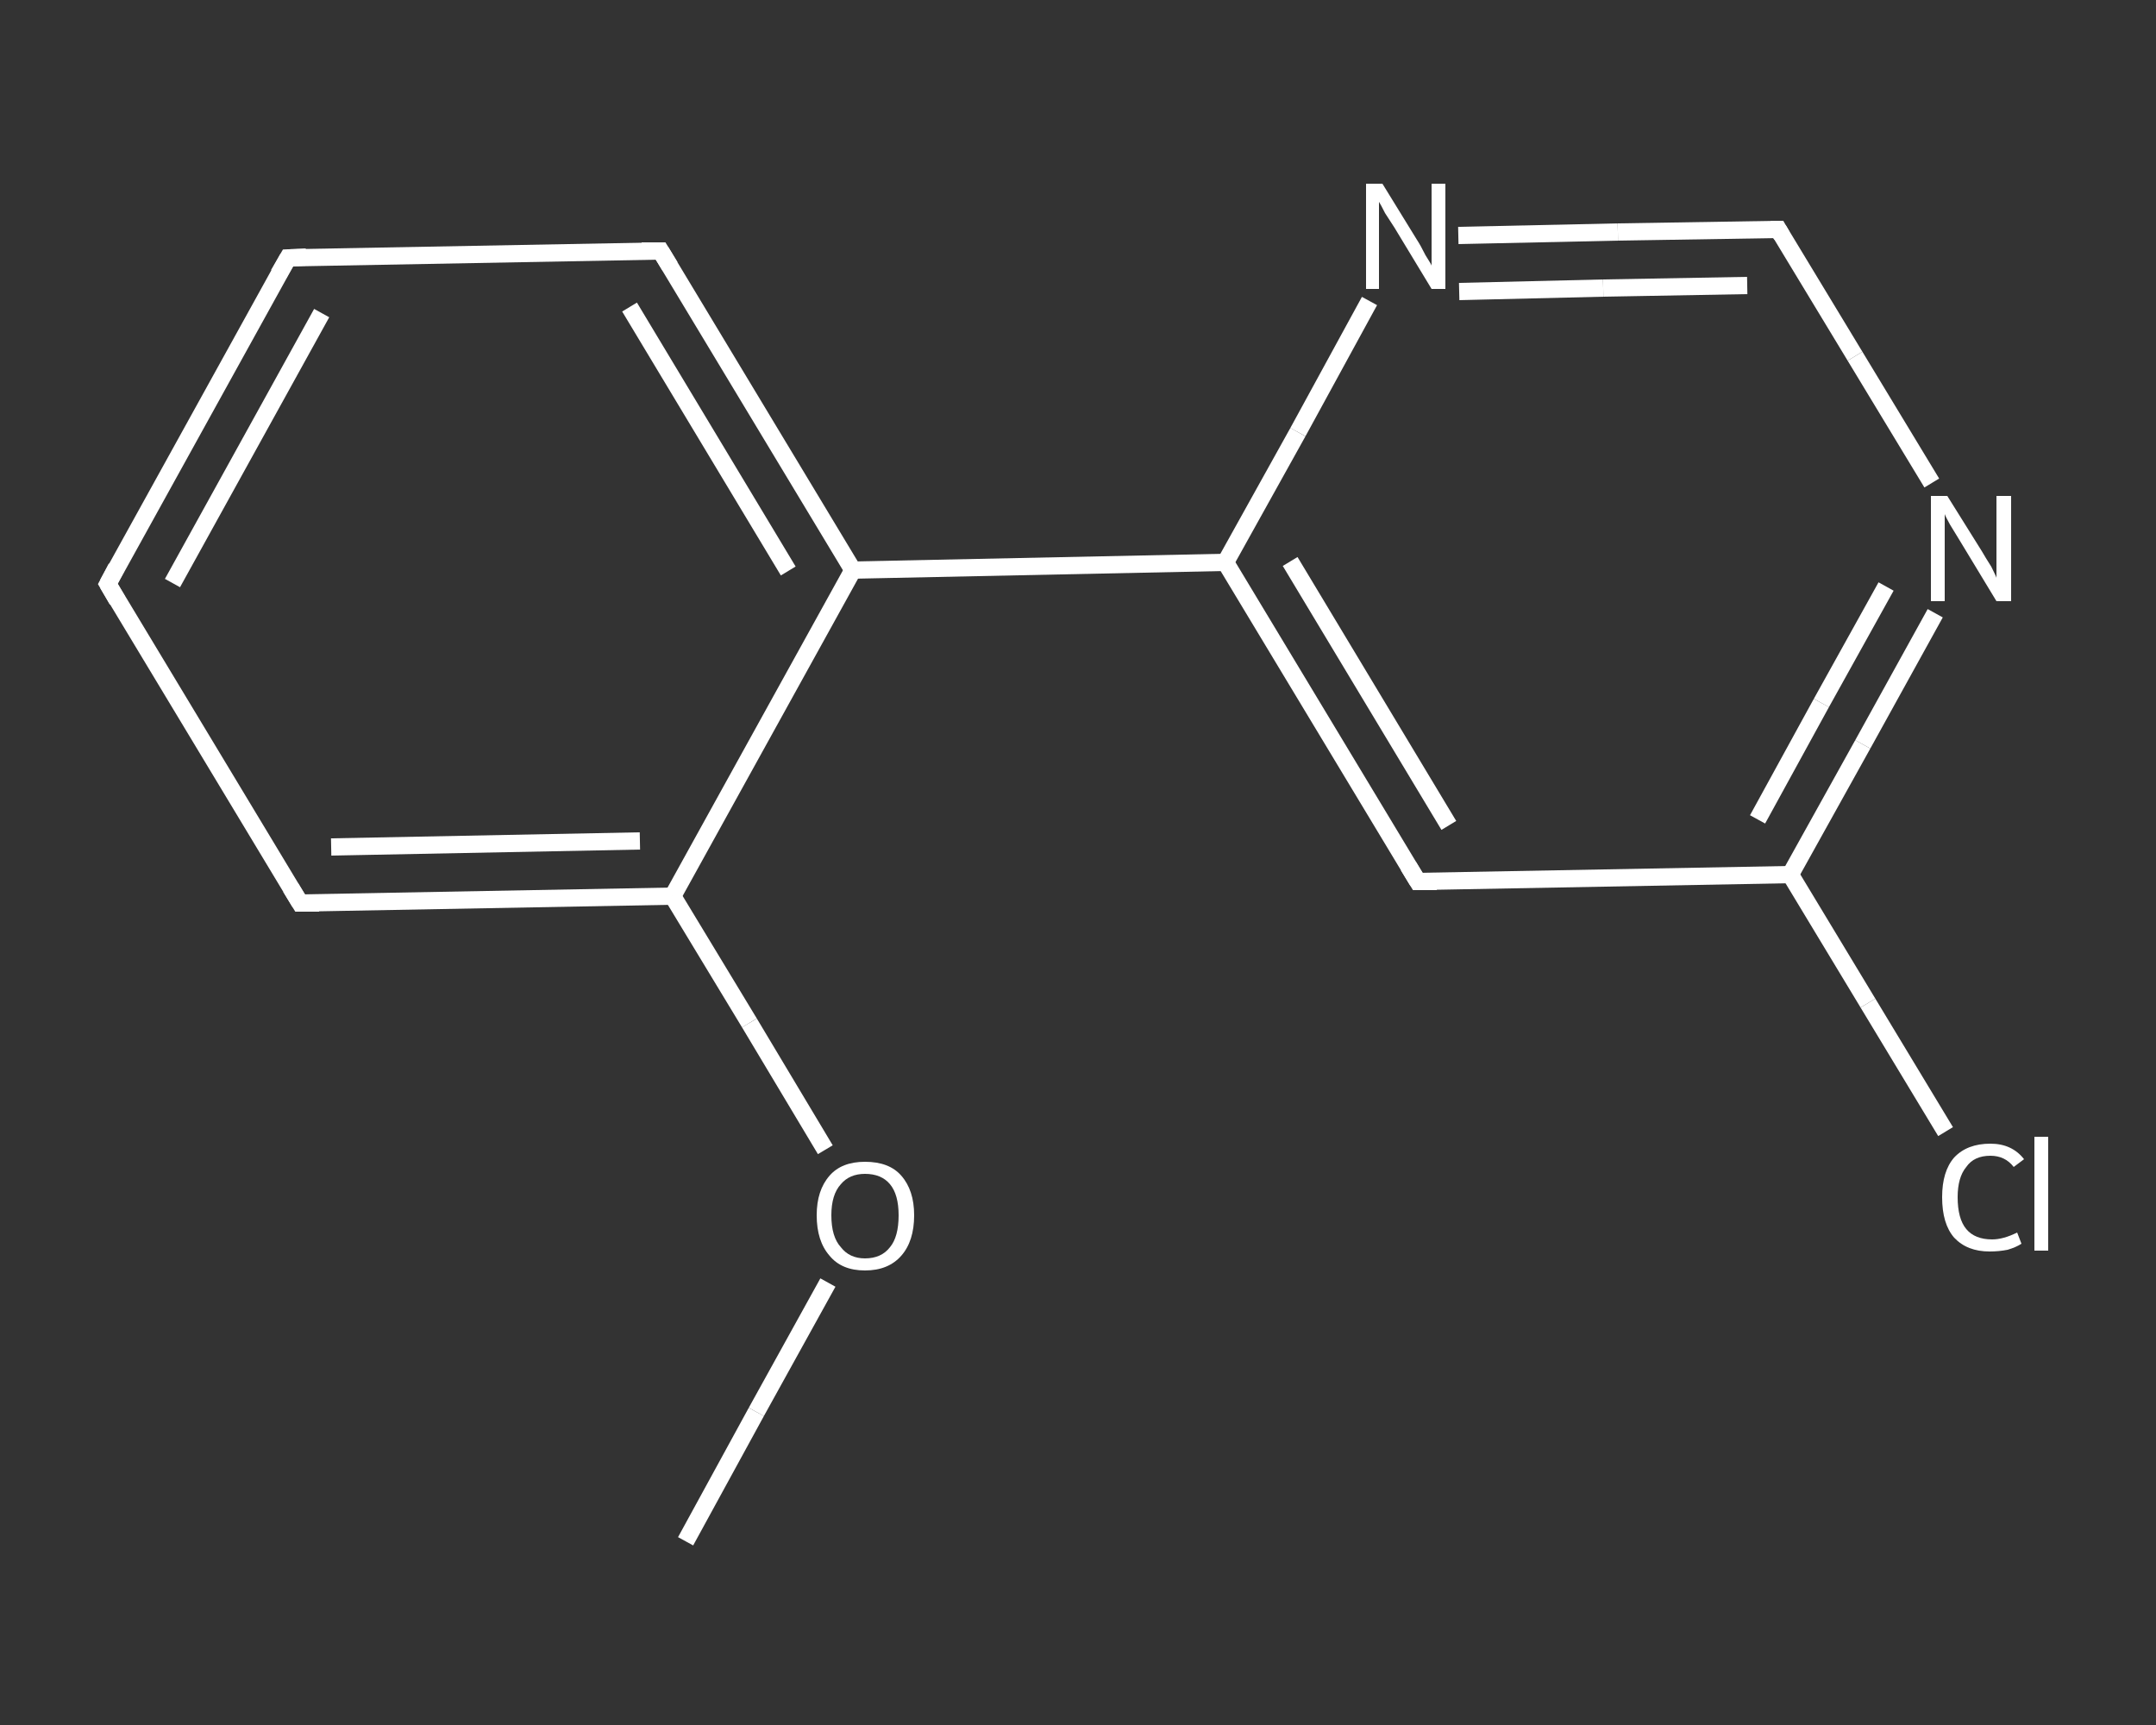 <?xml version='1.0' encoding='iso-8859-1'?>
<svg version='1.1' baseProfile='full'
              xmlns='http://www.w3.org/2000/svg'
                      xmlns:rdkit='http://www.rdkit.org/xml'
                      xmlns:xlink='http://www.w3.org/1999/xlink'
                  xml:space='preserve'
width='250px' height='200px' viewBox='0 0 250 200'>
<rect x="0" y="0" width="250" height="200" fill="#333333" stroke="none"/>
<!-- END OF HEADER -->
<rect style='opacity:1.0;fill:transparent;stroke:none' width='250.0' height='200.0' x='0.0' y='0.0'> </rect>
<path class='bond-0 atom-0 atom-1' d='M 79.5,178.7 L 87.7,163.7' style='fill:none;fill-rule:evenodd;stroke:#FFFFFF;stroke-width:2.0px;stroke-linecap:butt;stroke-linejoin:miter;stroke-opacity:1' />
<path class='bond-0 atom-0 atom-1' d='M 87.7,163.7 L 96.0,148.7' style='fill:none;fill-rule:evenodd;stroke:#FFFFFF;stroke-width:2.0px;stroke-linecap:butt;stroke-linejoin:miter;stroke-opacity:1' />
<path class='bond-1 atom-1 atom-2' d='M 95.7,133.3 L 86.9,118.6' style='fill:none;fill-rule:evenodd;stroke:#FFFFFF;stroke-width:2.0px;stroke-linecap:butt;stroke-linejoin:miter;stroke-opacity:1' />
<path class='bond-1 atom-1 atom-2' d='M 86.9,118.6 L 78.0,103.9' style='fill:none;fill-rule:evenodd;stroke:#FFFFFF;stroke-width:2.0px;stroke-linecap:butt;stroke-linejoin:miter;stroke-opacity:1' />
<path class='bond-2 atom-2 atom-3' d='M 78.0,103.9 L 34.8,104.7' style='fill:none;fill-rule:evenodd;stroke:#FFFFFF;stroke-width:2.0px;stroke-linecap:butt;stroke-linejoin:miter;stroke-opacity:1' />
<path class='bond-2 atom-2 atom-3' d='M 74.2,97.5 L 38.4,98.2' style='fill:none;fill-rule:evenodd;stroke:#FFFFFF;stroke-width:2.0px;stroke-linecap:butt;stroke-linejoin:miter;stroke-opacity:1' />
<path class='bond-3 atom-3 atom-4' d='M 34.8,104.7 L 12.5,67.7' style='fill:none;fill-rule:evenodd;stroke:#FFFFFF;stroke-width:2.0px;stroke-linecap:butt;stroke-linejoin:miter;stroke-opacity:1' />
<path class='bond-4 atom-4 atom-5' d='M 12.5,67.7 L 33.4,29.9' style='fill:none;fill-rule:evenodd;stroke:#FFFFFF;stroke-width:2.0px;stroke-linecap:butt;stroke-linejoin:miter;stroke-opacity:1' />
<path class='bond-4 atom-4 atom-5' d='M 20.0,67.6 L 37.3,36.3' style='fill:none;fill-rule:evenodd;stroke:#FFFFFF;stroke-width:2.0px;stroke-linecap:butt;stroke-linejoin:miter;stroke-opacity:1' />
<path class='bond-5 atom-5 atom-6' d='M 33.4,29.9 L 76.6,29.1' style='fill:none;fill-rule:evenodd;stroke:#FFFFFF;stroke-width:2.0px;stroke-linecap:butt;stroke-linejoin:miter;stroke-opacity:1' />
<path class='bond-6 atom-6 atom-7' d='M 76.6,29.1 L 98.9,66.1' style='fill:none;fill-rule:evenodd;stroke:#FFFFFF;stroke-width:2.0px;stroke-linecap:butt;stroke-linejoin:miter;stroke-opacity:1' />
<path class='bond-6 atom-6 atom-7' d='M 73.0,35.6 L 91.4,66.2' style='fill:none;fill-rule:evenodd;stroke:#FFFFFF;stroke-width:2.0px;stroke-linecap:butt;stroke-linejoin:miter;stroke-opacity:1' />
<path class='bond-7 atom-7 atom-8' d='M 98.9,66.1 L 142.1,65.2' style='fill:none;fill-rule:evenodd;stroke:#FFFFFF;stroke-width:2.0px;stroke-linecap:butt;stroke-linejoin:miter;stroke-opacity:1' />
<path class='bond-8 atom-8 atom-9' d='M 142.1,65.2 L 164.4,102.2' style='fill:none;fill-rule:evenodd;stroke:#FFFFFF;stroke-width:2.0px;stroke-linecap:butt;stroke-linejoin:miter;stroke-opacity:1' />
<path class='bond-8 atom-8 atom-9' d='M 149.6,65.1 L 168.0,95.7' style='fill:none;fill-rule:evenodd;stroke:#FFFFFF;stroke-width:2.0px;stroke-linecap:butt;stroke-linejoin:miter;stroke-opacity:1' />
<path class='bond-9 atom-9 atom-10' d='M 164.4,102.2 L 207.6,101.4' style='fill:none;fill-rule:evenodd;stroke:#FFFFFF;stroke-width:2.0px;stroke-linecap:butt;stroke-linejoin:miter;stroke-opacity:1' />
<path class='bond-10 atom-10 atom-11' d='M 207.6,101.4 L 216.6,116.3' style='fill:none;fill-rule:evenodd;stroke:#FFFFFF;stroke-width:2.0px;stroke-linecap:butt;stroke-linejoin:miter;stroke-opacity:1' />
<path class='bond-10 atom-10 atom-11' d='M 216.6,116.3 L 225.6,131.2' style='fill:none;fill-rule:evenodd;stroke:#FFFFFF;stroke-width:2.0px;stroke-linecap:butt;stroke-linejoin:miter;stroke-opacity:1' />
<path class='bond-11 atom-10 atom-12' d='M 207.6,101.4 L 216.0,86.3' style='fill:none;fill-rule:evenodd;stroke:#FFFFFF;stroke-width:2.0px;stroke-linecap:butt;stroke-linejoin:miter;stroke-opacity:1' />
<path class='bond-11 atom-10 atom-12' d='M 216.0,86.3 L 224.4,71.1' style='fill:none;fill-rule:evenodd;stroke:#FFFFFF;stroke-width:2.0px;stroke-linecap:butt;stroke-linejoin:miter;stroke-opacity:1' />
<path class='bond-11 atom-10 atom-12' d='M 203.8,95.0 L 211.2,81.5' style='fill:none;fill-rule:evenodd;stroke:#FFFFFF;stroke-width:2.0px;stroke-linecap:butt;stroke-linejoin:miter;stroke-opacity:1' />
<path class='bond-11 atom-10 atom-12' d='M 211.2,81.5 L 218.7,68.0' style='fill:none;fill-rule:evenodd;stroke:#FFFFFF;stroke-width:2.0px;stroke-linecap:butt;stroke-linejoin:miter;stroke-opacity:1' />
<path class='bond-12 atom-12 atom-13' d='M 224.0,56.0 L 215.1,41.3' style='fill:none;fill-rule:evenodd;stroke:#FFFFFF;stroke-width:2.0px;stroke-linecap:butt;stroke-linejoin:miter;stroke-opacity:1' />
<path class='bond-12 atom-12 atom-13' d='M 215.1,41.3 L 206.2,26.6' style='fill:none;fill-rule:evenodd;stroke:#FFFFFF;stroke-width:2.0px;stroke-linecap:butt;stroke-linejoin:miter;stroke-opacity:1' />
<path class='bond-13 atom-13 atom-14' d='M 206.2,26.6 L 187.6,26.9' style='fill:none;fill-rule:evenodd;stroke:#FFFFFF;stroke-width:2.0px;stroke-linecap:butt;stroke-linejoin:miter;stroke-opacity:1' />
<path class='bond-13 atom-13 atom-14' d='M 187.6,26.9 L 169.1,27.3' style='fill:none;fill-rule:evenodd;stroke:#FFFFFF;stroke-width:2.0px;stroke-linecap:butt;stroke-linejoin:miter;stroke-opacity:1' />
<path class='bond-13 atom-13 atom-14' d='M 202.6,33.1 L 185.9,33.4' style='fill:none;fill-rule:evenodd;stroke:#FFFFFF;stroke-width:2.0px;stroke-linecap:butt;stroke-linejoin:miter;stroke-opacity:1' />
<path class='bond-13 atom-13 atom-14' d='M 185.9,33.4 L 169.2,33.8' style='fill:none;fill-rule:evenodd;stroke:#FFFFFF;stroke-width:2.0px;stroke-linecap:butt;stroke-linejoin:miter;stroke-opacity:1' />
<path class='bond-14 atom-7 atom-2' d='M 98.9,66.1 L 78.0,103.9' style='fill:none;fill-rule:evenodd;stroke:#FFFFFF;stroke-width:2.0px;stroke-linecap:butt;stroke-linejoin:miter;stroke-opacity:1' />
<path class='bond-15 atom-14 atom-8' d='M 158.8,34.9 L 150.5,50.1' style='fill:none;fill-rule:evenodd;stroke:#FFFFFF;stroke-width:2.0px;stroke-linecap:butt;stroke-linejoin:miter;stroke-opacity:1' />
<path class='bond-15 atom-14 atom-8' d='M 150.5,50.1 L 142.1,65.2' style='fill:none;fill-rule:evenodd;stroke:#FFFFFF;stroke-width:2.0px;stroke-linecap:butt;stroke-linejoin:miter;stroke-opacity:1' />
<path d='M 37.0,104.7 L 34.8,104.7 L 33.7,102.9' style='fill:none;stroke:#FFFFFF;stroke-width:2.0px;stroke-linecap:butt;stroke-linejoin:miter;stroke-opacity:1;' />
<path d='M 13.6,69.6 L 12.5,67.7 L 13.5,65.8' style='fill:none;stroke:#FFFFFF;stroke-width:2.0px;stroke-linecap:butt;stroke-linejoin:miter;stroke-opacity:1;' />
<path d='M 32.3,31.8 L 33.4,29.9 L 35.5,29.8' style='fill:none;stroke:#FFFFFF;stroke-width:2.0px;stroke-linecap:butt;stroke-linejoin:miter;stroke-opacity:1;' />
<path d='M 74.4,29.1 L 76.6,29.1 L 77.7,30.9' style='fill:none;stroke:#FFFFFF;stroke-width:2.0px;stroke-linecap:butt;stroke-linejoin:miter;stroke-opacity:1;' />
<path d='M 163.3,100.4 L 164.4,102.2 L 166.6,102.2' style='fill:none;stroke:#FFFFFF;stroke-width:2.0px;stroke-linecap:butt;stroke-linejoin:miter;stroke-opacity:1;' />
<path d='M 206.6,27.3 L 206.2,26.6 L 205.3,26.6' style='fill:none;stroke:#FFFFFF;stroke-width:2.0px;stroke-linecap:butt;stroke-linejoin:miter;stroke-opacity:1;' />
<path class='atom-1' d='M 94.7 140.9
Q 94.7 138.0, 96.2 136.3
Q 97.6 134.7, 100.3 134.7
Q 103.1 134.7, 104.5 136.3
Q 106.0 138.0, 106.0 140.9
Q 106.0 143.9, 104.5 145.6
Q 103.0 147.3, 100.3 147.3
Q 97.6 147.3, 96.2 145.6
Q 94.7 143.9, 94.7 140.9
M 100.3 145.9
Q 102.2 145.9, 103.2 144.6
Q 104.2 143.4, 104.2 140.9
Q 104.2 138.5, 103.2 137.3
Q 102.2 136.1, 100.3 136.1
Q 98.5 136.1, 97.5 137.3
Q 96.4 138.5, 96.4 140.9
Q 96.4 143.4, 97.5 144.6
Q 98.5 145.9, 100.3 145.9
' fill='#FFFFFF'/>
<path class='atom-11' d='M 225.2 138.8
Q 225.2 135.8, 226.6 134.2
Q 228.1 132.6, 230.8 132.6
Q 233.3 132.6, 234.7 134.4
L 233.5 135.3
Q 232.5 134.0, 230.8 134.0
Q 228.9 134.0, 228.0 135.3
Q 227.0 136.5, 227.0 138.8
Q 227.0 141.3, 228.0 142.5
Q 229.0 143.7, 231.0 143.7
Q 232.3 143.7, 233.9 142.9
L 234.4 144.2
Q 233.8 144.6, 232.8 144.9
Q 231.8 145.1, 230.7 145.1
Q 228.1 145.1, 226.6 143.5
Q 225.2 141.9, 225.2 138.8
' fill='#FFFFFF'/>
<path class='atom-11' d='M 235.9 131.8
L 237.5 131.8
L 237.5 145.0
L 235.9 145.0
L 235.9 131.8
' fill='#FFFFFF'/>
<path class='atom-12' d='M 225.8 57.5
L 229.8 63.9
Q 230.2 64.6, 230.9 65.7
Q 231.5 66.9, 231.5 67.0
L 231.5 57.5
L 233.2 57.5
L 233.2 69.7
L 231.5 69.7
L 227.2 62.6
Q 226.7 61.8, 226.1 60.8
Q 225.6 59.9, 225.5 59.6
L 225.5 69.7
L 223.9 69.7
L 223.9 57.5
L 225.8 57.5
' fill='#FFFFFF'/>
<path class='atom-14' d='M 160.3 21.3
L 164.3 27.8
Q 164.7 28.4, 165.3 29.6
Q 166.0 30.7, 166.0 30.8
L 166.0 21.3
L 167.6 21.3
L 167.6 33.5
L 166.0 33.5
L 161.7 26.4
Q 161.2 25.6, 160.6 24.7
Q 160.1 23.7, 159.9 23.4
L 159.9 33.5
L 158.4 33.5
L 158.4 21.3
L 160.3 21.3
' fill='#FFFFFF'/>
</svg>
